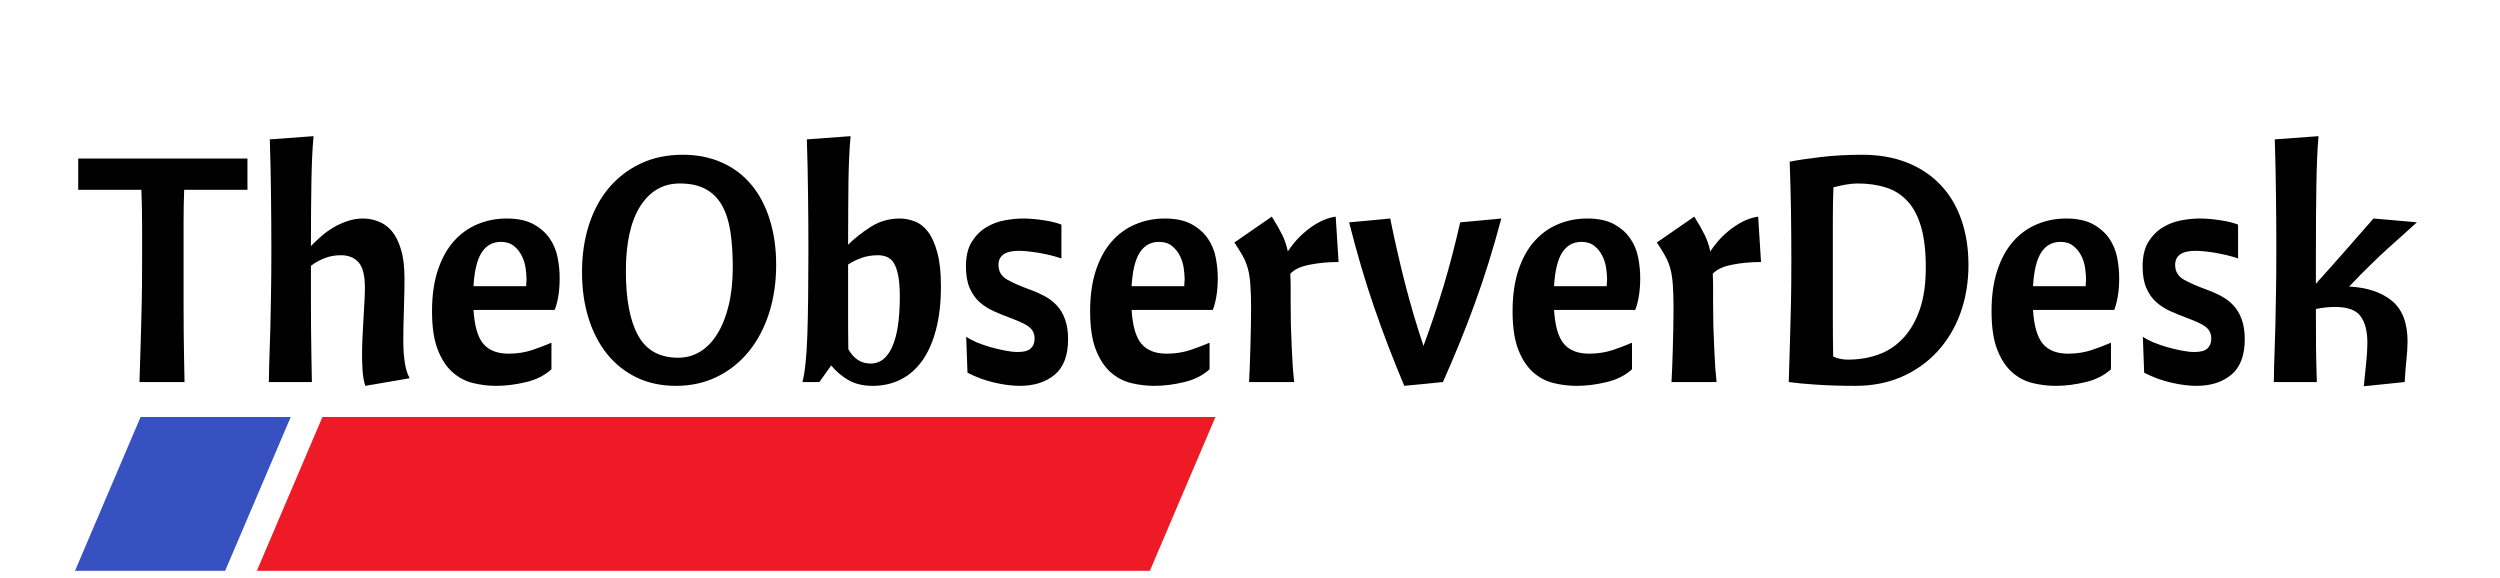 <?xml version="1.0" encoding="UTF-8"?>
<svg xmlns="http://www.w3.org/2000/svg" xmlns:xlink="http://www.w3.org/1999/xlink" width="437" zoomAndPan="magnify" viewBox="0 0 327.75 75.75" height="101" preserveAspectRatio="xMidYMid meet" version="1.0">
  <defs>
    <g></g>
    <clipPath id="857bdff4f1">
      <path d="M 33 54.66 L 159.34 54.66 L 159.34 74.844 L 33 74.844 Z M 33 54.66 " clip-rule="nonzero"></path>
    </clipPath>
    <clipPath id="b1b9491b97">
      <path d="M 9.832 54.66 L 39 54.66 L 39 74.844 L 9.832 74.844 Z M 9.832 54.66 " clip-rule="nonzero"></path>
    </clipPath>
  </defs>
  <g fill="#000000" fill-opacity="1">
    <g transform="translate(9.833, 50.085)">
      <g>
        <path d="M 22.609 -25.203 L 14.312 -25.203 C 14.258 -23.891 14.234 -22.414 14.234 -20.781 C 14.234 -19.145 14.234 -17.188 14.234 -14.906 C 14.234 -13.227 14.234 -11.711 14.234 -10.359 C 14.234 -9.004 14.238 -7.738 14.25 -6.562 C 14.27 -5.395 14.285 -4.281 14.297 -3.219 C 14.305 -2.156 14.328 -1.082 14.359 0 L 8.453 0 C 8.484 -1.344 8.52 -2.52 8.562 -3.531 C 8.602 -4.551 8.633 -5.613 8.656 -6.719 C 8.688 -7.82 8.719 -9.082 8.75 -10.5 C 8.781 -11.926 8.797 -13.711 8.797 -15.859 C 8.797 -17.422 8.797 -18.969 8.797 -20.5 C 8.797 -22.039 8.766 -23.609 8.703 -25.203 L 0.422 -25.203 L 0.422 -29.297 L 22.609 -29.297 Z M 22.609 -25.203 "></path>
      </g>
    </g>
  </g>
  <g fill="#000000" fill-opacity="1">
    <g transform="translate(32.857, 50.085)">
      <g>
        <path d="M 8.25 -32.234 C 8.164 -31.305 8.102 -30.363 8.062 -29.406 C 8.02 -28.445 7.988 -27.395 7.969 -26.25 C 7.957 -25.102 7.941 -23.844 7.922 -22.469 C 7.91 -21.102 7.906 -19.555 7.906 -17.828 C 8.332 -18.273 8.797 -18.711 9.297 -19.141 C 9.797 -19.578 10.332 -19.961 10.906 -20.297 C 11.477 -20.629 12.082 -20.898 12.719 -21.109 C 13.363 -21.328 14.035 -21.438 14.734 -21.438 C 15.43 -21.438 16.109 -21.305 16.766 -21.047 C 17.422 -20.797 18 -20.379 18.5 -19.797 C 19 -19.211 19.398 -18.414 19.703 -17.406 C 20.016 -16.406 20.172 -15.148 20.172 -13.641 C 20.172 -13.254 20.164 -12.68 20.156 -11.922 C 20.145 -11.172 20.125 -10.367 20.094 -9.516 C 20.062 -8.672 20.039 -7.859 20.031 -7.078 C 20.02 -6.297 20.016 -5.695 20.016 -5.281 C 20.016 -4.352 20.078 -3.461 20.203 -2.609 C 20.328 -1.766 20.539 -1.062 20.844 -0.5 L 15.031 0.5 C 14.832 -0.133 14.711 -0.828 14.672 -1.578 C 14.629 -2.336 14.609 -3 14.609 -3.562 C 14.609 -4.344 14.629 -5.145 14.672 -5.969 C 14.711 -6.789 14.754 -7.582 14.797 -8.344 C 14.836 -9.113 14.879 -9.836 14.922 -10.516 C 14.961 -11.203 14.984 -11.801 14.984 -12.312 C 14.984 -13.957 14.703 -15.086 14.141 -15.703 C 13.586 -16.316 12.82 -16.625 11.844 -16.625 C 11.031 -16.625 10.297 -16.488 9.641 -16.219 C 8.992 -15.957 8.414 -15.629 7.906 -15.234 C 7.906 -13.586 7.906 -12.082 7.906 -10.719 C 7.906 -9.352 7.91 -8.062 7.922 -6.844 C 7.941 -5.625 7.957 -4.457 7.969 -3.344 C 7.988 -2.227 8.008 -1.113 8.031 0 L 2.391 0 C 2.41 -1.445 2.441 -2.727 2.484 -3.844 C 2.523 -4.969 2.562 -6.133 2.594 -7.344 C 2.625 -8.562 2.648 -9.941 2.672 -11.484 C 2.703 -13.035 2.719 -14.984 2.719 -17.328 C 2.719 -19.703 2.703 -22.082 2.672 -24.469 C 2.648 -26.852 2.598 -29.301 2.516 -31.812 Z M 8.25 -32.234 "></path>
      </g>
    </g>
  </g>
  <g fill="#000000" fill-opacity="1">
    <g transform="translate(55.17, 50.085)">
      <g>
        <path d="M 6.906 -9.453 C 7.039 -7.336 7.473 -5.852 8.203 -5 C 8.93 -4.145 10.035 -3.719 11.516 -3.719 C 12.629 -3.719 13.68 -3.883 14.672 -4.219 C 15.66 -4.562 16.477 -4.875 17.125 -5.156 L 17.125 -1.672 C 16.227 -0.859 15.109 -0.297 13.766 0.016 C 12.43 0.336 11.133 0.5 9.875 0.5 C 8.844 0.5 7.82 0.375 6.812 0.125 C 5.812 -0.125 4.914 -0.602 4.125 -1.312 C 3.332 -2.031 2.691 -3.02 2.203 -4.281 C 1.711 -5.551 1.469 -7.223 1.469 -9.297 C 1.469 -11.328 1.719 -13.102 2.219 -14.625 C 2.719 -16.145 3.406 -17.406 4.281 -18.406 C 5.164 -19.414 6.203 -20.172 7.391 -20.672 C 8.578 -21.18 9.867 -21.438 11.266 -21.438 C 12.68 -21.438 13.844 -21.191 14.75 -20.703 C 15.656 -20.211 16.367 -19.586 16.891 -18.828 C 17.41 -18.078 17.758 -17.238 17.938 -16.312 C 18.113 -15.395 18.203 -14.504 18.203 -13.641 C 18.203 -12.754 18.141 -11.945 18.016 -11.219 C 17.891 -10.488 17.734 -9.898 17.547 -9.453 Z M 10.5 -18.375 C 9.414 -18.375 8.57 -17.906 7.969 -16.969 C 7.375 -16.039 7.02 -14.57 6.906 -12.562 L 13.812 -12.562 C 13.812 -12.664 13.816 -12.801 13.828 -12.969 C 13.848 -13.145 13.859 -13.301 13.859 -13.438 C 13.859 -13.883 13.816 -14.395 13.734 -14.969 C 13.648 -15.539 13.477 -16.078 13.219 -16.578 C 12.969 -17.078 12.625 -17.5 12.188 -17.844 C 11.758 -18.195 11.195 -18.375 10.5 -18.375 Z M 10.5 -18.375 "></path>
      </g>
    </g>
  </g>
  <g fill="#000000" fill-opacity="1">
    <g transform="translate(74.677, 50.085)">
      <g>
        <path d="M 14.438 -26.031 C 12.258 -26.031 10.535 -25.039 9.266 -23.062 C 8.004 -21.082 7.375 -18.238 7.375 -14.531 C 7.375 -10.844 7.91 -8.031 8.984 -6.094 C 10.055 -4.156 11.805 -3.188 14.234 -3.188 C 15.297 -3.188 16.266 -3.457 17.141 -4 C 18.016 -4.539 18.766 -5.328 19.391 -6.359 C 20.023 -7.391 20.516 -8.629 20.859 -10.078 C 21.211 -11.535 21.391 -13.188 21.391 -15.031 C 21.391 -16.789 21.285 -18.352 21.078 -19.719 C 20.867 -21.082 20.5 -22.234 19.969 -23.172 C 19.438 -24.109 18.723 -24.816 17.828 -25.297 C 16.941 -25.785 15.812 -26.031 14.438 -26.031 Z M 1.625 -14.406 C 1.625 -16.664 1.93 -18.742 2.547 -20.641 C 3.16 -22.535 4.047 -24.16 5.203 -25.516 C 6.367 -26.867 7.758 -27.922 9.375 -28.672 C 10.988 -29.422 12.801 -29.797 14.812 -29.797 C 16.738 -29.797 18.461 -29.453 19.984 -28.766 C 21.504 -28.086 22.785 -27.117 23.828 -25.859 C 24.879 -24.609 25.68 -23.086 26.234 -21.297 C 26.797 -19.516 27.078 -17.535 27.078 -15.359 C 27.078 -13.078 26.766 -10.961 26.141 -9.016 C 25.516 -7.078 24.629 -5.406 23.484 -4 C 22.336 -2.594 20.953 -1.488 19.328 -0.688 C 17.711 0.102 15.914 0.5 13.938 0.5 C 12.008 0.5 10.285 0.129 8.766 -0.609 C 7.242 -1.348 5.953 -2.379 4.891 -3.703 C 3.836 -5.023 3.031 -6.594 2.469 -8.406 C 1.906 -10.227 1.625 -12.227 1.625 -14.406 Z M 1.625 -14.406 "></path>
      </g>
    </g>
  </g>
  <g fill="#000000" fill-opacity="1">
    <g transform="translate(103.185, 50.085)">
      <g>
        <path d="M 8.328 -32.234 C 8.242 -31.336 8.18 -30.406 8.141 -29.438 C 8.098 -28.477 8.066 -27.43 8.047 -26.297 C 8.035 -25.172 8.023 -23.926 8.016 -22.562 C 8.004 -21.195 8 -19.676 8 -18 C 8.832 -18.832 9.82 -19.613 10.969 -20.344 C 12.113 -21.07 13.383 -21.438 14.781 -21.438 C 15.445 -21.438 16.109 -21.305 16.766 -21.047 C 17.422 -20.797 18 -20.336 18.5 -19.672 C 19 -19.004 19.398 -18.098 19.703 -16.953 C 20.016 -15.805 20.172 -14.344 20.172 -12.562 C 20.172 -10.383 19.953 -8.477 19.516 -6.844 C 19.086 -5.207 18.477 -3.844 17.688 -2.75 C 16.895 -1.664 15.953 -0.852 14.859 -0.312 C 13.773 0.227 12.562 0.5 11.219 0.5 C 9.988 0.5 8.941 0.254 8.078 -0.234 C 7.211 -0.723 6.445 -1.367 5.781 -2.172 L 4.234 0 L 2.016 0 C 2.348 -1.281 2.562 -3.316 2.656 -6.109 C 2.75 -8.898 2.797 -12.641 2.797 -17.328 C 2.797 -19.703 2.781 -22.082 2.75 -24.469 C 2.727 -26.852 2.676 -29.301 2.594 -31.812 Z M 11.938 -16.625 C 11.125 -16.625 10.391 -16.504 9.734 -16.266 C 9.078 -16.023 8.5 -15.738 8 -15.406 C 8 -13.062 8 -11.008 8 -9.25 C 8 -7.488 8.008 -5.844 8.031 -4.312 C 8.727 -3.051 9.707 -2.422 10.969 -2.422 C 12.195 -2.422 13.141 -3.16 13.797 -4.641 C 14.453 -6.117 14.781 -8.312 14.781 -11.219 C 14.781 -12.363 14.707 -13.285 14.562 -13.984 C 14.426 -14.68 14.234 -15.223 13.984 -15.609 C 13.734 -16.004 13.43 -16.27 13.078 -16.406 C 12.734 -16.551 12.352 -16.625 11.938 -16.625 Z M 11.938 -16.625 "></path>
      </g>
    </g>
  </g>
  <g fill="#000000" fill-opacity="1">
    <g transform="translate(124.87, 50.085)">
      <g>
        <path d="M 8.578 -3.938 C 9.359 -3.938 9.914 -4.086 10.25 -4.391 C 10.594 -4.703 10.766 -5.133 10.766 -5.688 C 10.766 -6.051 10.695 -6.359 10.562 -6.609 C 10.438 -6.859 10.238 -7.082 9.969 -7.281 C 9.707 -7.477 9.367 -7.664 8.953 -7.844 C 8.535 -8.031 8.035 -8.234 7.453 -8.453 C 6.785 -8.703 6.109 -8.977 5.422 -9.281 C 4.734 -9.594 4.117 -9.984 3.578 -10.453 C 3.035 -10.93 2.598 -11.547 2.266 -12.297 C 1.93 -13.055 1.766 -14.008 1.766 -15.156 C 1.766 -16.488 2.02 -17.566 2.531 -18.391 C 3.051 -19.211 3.688 -19.848 4.438 -20.297 C 5.188 -20.742 5.992 -21.047 6.859 -21.203 C 7.723 -21.359 8.52 -21.438 9.25 -21.438 C 10.062 -21.438 10.941 -21.363 11.891 -21.219 C 12.836 -21.082 13.633 -20.891 14.281 -20.641 L 14.281 -16.203 C 13.801 -16.367 13.297 -16.516 12.766 -16.641 C 12.234 -16.766 11.719 -16.867 11.219 -16.953 C 10.719 -17.035 10.242 -17.098 9.797 -17.141 C 9.348 -17.18 8.984 -17.203 8.703 -17.203 C 6.922 -17.203 6.031 -16.586 6.031 -15.359 C 6.031 -14.492 6.422 -13.844 7.203 -13.406 C 7.984 -12.977 8.945 -12.555 10.094 -12.141 C 10.789 -11.891 11.441 -11.602 12.047 -11.281 C 12.66 -10.957 13.195 -10.551 13.656 -10.062 C 14.125 -9.57 14.488 -8.961 14.75 -8.234 C 15.02 -7.516 15.156 -6.641 15.156 -5.609 C 15.156 -3.484 14.566 -1.93 13.391 -0.953 C 12.223 0.016 10.703 0.5 8.828 0.5 C 7.828 0.5 6.723 0.359 5.516 0.078 C 4.316 -0.191 3.133 -0.625 1.969 -1.219 L 1.797 -5.938 C 2.16 -5.688 2.617 -5.441 3.172 -5.203 C 3.734 -4.973 4.332 -4.766 4.969 -4.578 C 5.613 -4.398 6.25 -4.25 6.875 -4.125 C 7.508 -4 8.078 -3.938 8.578 -3.938 Z M 8.578 -3.938 "></path>
      </g>
    </g>
  </g>
  <g fill="#000000" fill-opacity="1">
    <g transform="translate(141.447, 50.085)">
      <g>
        <path d="M 6.906 -9.453 C 7.039 -7.336 7.473 -5.852 8.203 -5 C 8.93 -4.145 10.035 -3.719 11.516 -3.719 C 12.629 -3.719 13.68 -3.883 14.672 -4.219 C 15.66 -4.562 16.477 -4.875 17.125 -5.156 L 17.125 -1.672 C 16.227 -0.859 15.109 -0.297 13.766 0.016 C 12.43 0.336 11.133 0.5 9.875 0.5 C 8.844 0.5 7.82 0.375 6.812 0.125 C 5.812 -0.125 4.914 -0.602 4.125 -1.312 C 3.332 -2.031 2.691 -3.02 2.203 -4.281 C 1.711 -5.551 1.469 -7.223 1.469 -9.297 C 1.469 -11.328 1.719 -13.102 2.219 -14.625 C 2.719 -16.145 3.406 -17.406 4.281 -18.406 C 5.164 -19.414 6.203 -20.172 7.391 -20.672 C 8.578 -21.18 9.867 -21.438 11.266 -21.438 C 12.68 -21.438 13.844 -21.191 14.75 -20.703 C 15.656 -20.211 16.367 -19.586 16.891 -18.828 C 17.41 -18.078 17.758 -17.238 17.938 -16.312 C 18.113 -15.395 18.203 -14.504 18.203 -13.641 C 18.203 -12.754 18.141 -11.945 18.016 -11.219 C 17.891 -10.488 17.734 -9.898 17.547 -9.453 Z M 10.5 -18.375 C 9.414 -18.375 8.57 -17.906 7.969 -16.969 C 7.375 -16.039 7.02 -14.57 6.906 -12.562 L 13.812 -12.562 C 13.812 -12.664 13.816 -12.801 13.828 -12.969 C 13.848 -13.145 13.859 -13.301 13.859 -13.438 C 13.859 -13.883 13.816 -14.395 13.734 -14.969 C 13.648 -15.539 13.477 -16.078 13.219 -16.578 C 12.969 -17.078 12.625 -17.5 12.188 -17.844 C 11.758 -18.195 11.195 -18.375 10.5 -18.375 Z M 10.5 -18.375 "></path>
      </g>
    </g>
  </g>
  <g fill="#000000" fill-opacity="1">
    <g transform="translate(160.955, 50.085)">
      <g>
        <path d="M 5.781 -21.688 C 6.363 -20.758 6.82 -19.953 7.156 -19.266 C 7.488 -18.586 7.727 -17.875 7.875 -17.125 C 8.145 -17.539 8.488 -17.992 8.906 -18.484 C 9.332 -18.973 9.812 -19.43 10.344 -19.859 C 10.875 -20.297 11.457 -20.68 12.094 -21.016 C 12.738 -21.348 13.426 -21.57 14.156 -21.688 L 14.531 -15.734 C 13.156 -15.734 11.879 -15.613 10.703 -15.375 C 9.535 -15.145 8.703 -14.75 8.203 -14.188 C 8.234 -13.656 8.25 -13.078 8.25 -12.453 C 8.25 -11.828 8.25 -11.125 8.25 -10.344 C 8.25 -9.445 8.258 -8.488 8.281 -7.469 C 8.312 -6.445 8.348 -5.469 8.391 -4.531 C 8.43 -3.602 8.477 -2.734 8.531 -1.922 C 8.594 -1.117 8.648 -0.477 8.703 0 L 2.797 0 C 2.828 -0.582 2.859 -1.266 2.891 -2.047 C 2.922 -2.828 2.945 -3.633 2.969 -4.469 C 3 -5.312 3.02 -6.172 3.031 -7.047 C 3.051 -7.93 3.062 -8.773 3.062 -9.578 C 3.062 -10.867 3.031 -11.926 2.969 -12.75 C 2.914 -13.57 2.805 -14.281 2.641 -14.875 C 2.473 -15.477 2.25 -16.031 1.969 -16.531 C 1.688 -17.031 1.32 -17.617 0.875 -18.297 Z M 5.781 -21.688 "></path>
      </g>
    </g>
  </g>
  <g fill="#000000" fill-opacity="1">
    <g transform="translate(176.15, 50.085)">
      <g>
        <path d="M 20.672 -21.438 C 19.617 -17.469 18.461 -13.758 17.203 -10.312 C 15.953 -6.875 14.555 -3.438 13.016 0 L 7.953 0.5 C 6.504 -2.926 5.188 -6.363 4 -9.812 C 2.812 -13.258 1.719 -16.969 0.719 -20.938 L 6.109 -21.438 C 6.691 -18.562 7.336 -15.727 8.047 -12.938 C 8.766 -10.145 9.57 -7.41 10.469 -4.734 C 11.445 -7.379 12.332 -10.02 13.125 -12.656 C 13.914 -15.301 14.633 -18.062 15.281 -20.938 Z M 20.672 -21.438 "></path>
      </g>
    </g>
  </g>
  <g fill="#000000" fill-opacity="1">
    <g transform="translate(196.83, 50.085)">
      <g>
        <path d="M 6.906 -9.453 C 7.039 -7.336 7.473 -5.852 8.203 -5 C 8.93 -4.145 10.035 -3.719 11.516 -3.719 C 12.629 -3.719 13.68 -3.883 14.672 -4.219 C 15.66 -4.562 16.477 -4.875 17.125 -5.156 L 17.125 -1.672 C 16.227 -0.859 15.109 -0.297 13.766 0.016 C 12.43 0.336 11.133 0.5 9.875 0.5 C 8.844 0.5 7.82 0.375 6.812 0.125 C 5.812 -0.125 4.914 -0.602 4.125 -1.312 C 3.332 -2.031 2.691 -3.02 2.203 -4.281 C 1.711 -5.551 1.469 -7.223 1.469 -9.297 C 1.469 -11.328 1.719 -13.102 2.219 -14.625 C 2.719 -16.145 3.406 -17.406 4.281 -18.406 C 5.164 -19.414 6.203 -20.172 7.391 -20.672 C 8.578 -21.18 9.867 -21.438 11.266 -21.438 C 12.68 -21.438 13.844 -21.191 14.75 -20.703 C 15.656 -20.211 16.367 -19.586 16.891 -18.828 C 17.41 -18.078 17.758 -17.238 17.938 -16.312 C 18.113 -15.395 18.203 -14.504 18.203 -13.641 C 18.203 -12.754 18.141 -11.945 18.016 -11.219 C 17.891 -10.488 17.734 -9.898 17.547 -9.453 Z M 10.5 -18.375 C 9.414 -18.375 8.57 -17.906 7.969 -16.969 C 7.375 -16.039 7.02 -14.57 6.906 -12.562 L 13.812 -12.562 C 13.812 -12.664 13.816 -12.801 13.828 -12.969 C 13.848 -13.145 13.859 -13.301 13.859 -13.438 C 13.859 -13.883 13.816 -14.395 13.734 -14.969 C 13.648 -15.539 13.477 -16.078 13.219 -16.578 C 12.969 -17.078 12.625 -17.5 12.188 -17.844 C 11.758 -18.195 11.195 -18.375 10.5 -18.375 Z M 10.5 -18.375 "></path>
      </g>
    </g>
  </g>
  <g fill="#000000" fill-opacity="1">
    <g transform="translate(216.338, 50.085)">
      <g>
        <path d="M 5.781 -21.688 C 6.363 -20.758 6.82 -19.953 7.156 -19.266 C 7.488 -18.586 7.727 -17.875 7.875 -17.125 C 8.145 -17.539 8.488 -17.992 8.906 -18.484 C 9.332 -18.973 9.812 -19.43 10.344 -19.859 C 10.875 -20.297 11.457 -20.68 12.094 -21.016 C 12.738 -21.348 13.426 -21.57 14.156 -21.688 L 14.531 -15.734 C 13.156 -15.734 11.879 -15.613 10.703 -15.375 C 9.535 -15.145 8.703 -14.75 8.203 -14.188 C 8.234 -13.656 8.25 -13.078 8.25 -12.453 C 8.25 -11.828 8.25 -11.125 8.25 -10.344 C 8.25 -9.445 8.258 -8.488 8.281 -7.469 C 8.312 -6.445 8.348 -5.469 8.391 -4.531 C 8.43 -3.602 8.477 -2.734 8.531 -1.922 C 8.594 -1.117 8.648 -0.477 8.703 0 L 2.797 0 C 2.828 -0.582 2.859 -1.266 2.891 -2.047 C 2.922 -2.828 2.945 -3.633 2.969 -4.469 C 3 -5.312 3.02 -6.172 3.031 -7.047 C 3.051 -7.93 3.062 -8.773 3.062 -9.578 C 3.062 -10.867 3.031 -11.926 2.969 -12.75 C 2.914 -13.57 2.805 -14.281 2.641 -14.875 C 2.473 -15.477 2.25 -16.031 1.969 -16.531 C 1.688 -17.031 1.32 -17.617 0.875 -18.297 Z M 5.781 -21.688 "></path>
      </g>
    </g>
  </g>
  <g fill="#000000" fill-opacity="1">
    <g transform="translate(231.534, 50.085)">
      <g>
        <path d="M 3.094 -28.891 C 4.207 -29.109 5.582 -29.312 7.219 -29.5 C 8.852 -29.695 10.645 -29.797 12.594 -29.797 C 14.801 -29.797 16.766 -29.453 18.484 -28.766 C 20.203 -28.086 21.66 -27.117 22.859 -25.859 C 24.055 -24.609 24.969 -23.086 25.594 -21.297 C 26.219 -19.516 26.531 -17.535 26.531 -15.359 C 26.531 -13.078 26.176 -10.961 25.469 -9.016 C 24.758 -7.078 23.754 -5.406 22.453 -4 C 21.16 -2.594 19.602 -1.488 17.781 -0.688 C 15.969 0.102 13.945 0.5 11.719 0.5 C 9.789 0.5 8.082 0.445 6.594 0.344 C 5.102 0.25 3.895 0.133 2.969 0 C 3 -1.344 3.035 -2.52 3.078 -3.531 C 3.117 -4.551 3.148 -5.613 3.172 -6.719 C 3.203 -7.82 3.234 -9.082 3.266 -10.5 C 3.297 -11.926 3.312 -13.711 3.312 -15.859 C 3.312 -18.016 3.297 -20.16 3.266 -22.297 C 3.234 -24.43 3.176 -26.629 3.094 -28.891 Z M 12.016 -26.031 C 11.535 -26.031 11.023 -25.984 10.484 -25.891 C 9.941 -25.797 9.391 -25.676 8.828 -25.531 C 8.773 -24.195 8.75 -22.691 8.75 -21.016 C 8.75 -19.336 8.75 -17.301 8.75 -14.906 C 8.75 -12.414 8.75 -10.266 8.75 -8.453 C 8.75 -6.641 8.766 -4.938 8.797 -3.344 C 9.379 -3.07 10.02 -2.938 10.719 -2.938 C 12.133 -2.938 13.461 -3.156 14.703 -3.594 C 15.953 -4.039 17.035 -4.754 17.953 -5.734 C 18.879 -6.711 19.609 -7.961 20.141 -9.484 C 20.672 -11.004 20.938 -12.852 20.938 -15.031 C 20.938 -17.145 20.734 -18.906 20.328 -20.312 C 19.922 -21.727 19.328 -22.859 18.547 -23.703 C 17.766 -24.555 16.82 -25.156 15.719 -25.5 C 14.613 -25.852 13.379 -26.031 12.016 -26.031 Z M 12.016 -26.031 "></path>
      </g>
    </g>
  </g>
  <g fill="#000000" fill-opacity="1">
    <g transform="translate(259.623, 50.085)">
      <g>
        <path d="M 6.906 -9.453 C 7.039 -7.336 7.473 -5.852 8.203 -5 C 8.93 -4.145 10.035 -3.719 11.516 -3.719 C 12.629 -3.719 13.68 -3.883 14.672 -4.219 C 15.66 -4.562 16.477 -4.875 17.125 -5.156 L 17.125 -1.672 C 16.227 -0.859 15.109 -0.297 13.766 0.016 C 12.43 0.336 11.133 0.5 9.875 0.5 C 8.844 0.5 7.82 0.375 6.812 0.125 C 5.812 -0.125 4.914 -0.602 4.125 -1.312 C 3.332 -2.031 2.691 -3.02 2.203 -4.281 C 1.711 -5.551 1.469 -7.223 1.469 -9.297 C 1.469 -11.328 1.719 -13.102 2.219 -14.625 C 2.719 -16.145 3.406 -17.406 4.281 -18.406 C 5.164 -19.414 6.203 -20.172 7.391 -20.672 C 8.578 -21.18 9.867 -21.438 11.266 -21.438 C 12.68 -21.438 13.844 -21.191 14.75 -20.703 C 15.656 -20.211 16.367 -19.586 16.891 -18.828 C 17.41 -18.078 17.758 -17.238 17.938 -16.312 C 18.113 -15.395 18.203 -14.504 18.203 -13.641 C 18.203 -12.754 18.141 -11.945 18.016 -11.219 C 17.891 -10.488 17.734 -9.898 17.547 -9.453 Z M 10.5 -18.375 C 9.414 -18.375 8.57 -17.906 7.969 -16.969 C 7.375 -16.039 7.02 -14.57 6.906 -12.562 L 13.812 -12.562 C 13.812 -12.664 13.816 -12.801 13.828 -12.969 C 13.848 -13.145 13.859 -13.301 13.859 -13.438 C 13.859 -13.883 13.816 -14.395 13.734 -14.969 C 13.648 -15.539 13.477 -16.078 13.219 -16.578 C 12.969 -17.078 12.625 -17.5 12.188 -17.844 C 11.758 -18.195 11.195 -18.375 10.5 -18.375 Z M 10.5 -18.375 "></path>
      </g>
    </g>
  </g>
  <g fill="#000000" fill-opacity="1">
    <g transform="translate(279.131, 50.085)">
      <g>
        <path d="M 8.578 -3.938 C 9.359 -3.938 9.914 -4.086 10.25 -4.391 C 10.594 -4.703 10.766 -5.133 10.766 -5.688 C 10.766 -6.051 10.695 -6.359 10.562 -6.609 C 10.438 -6.859 10.238 -7.082 9.969 -7.281 C 9.707 -7.477 9.367 -7.664 8.953 -7.844 C 8.535 -8.031 8.035 -8.234 7.453 -8.453 C 6.785 -8.703 6.109 -8.977 5.422 -9.281 C 4.734 -9.594 4.117 -9.984 3.578 -10.453 C 3.035 -10.93 2.598 -11.547 2.266 -12.297 C 1.93 -13.055 1.766 -14.008 1.766 -15.156 C 1.766 -16.488 2.02 -17.566 2.531 -18.391 C 3.051 -19.211 3.688 -19.848 4.438 -20.297 C 5.188 -20.742 5.992 -21.047 6.859 -21.203 C 7.723 -21.359 8.52 -21.438 9.25 -21.438 C 10.062 -21.438 10.941 -21.363 11.891 -21.219 C 12.836 -21.082 13.633 -20.891 14.281 -20.641 L 14.281 -16.203 C 13.801 -16.367 13.297 -16.516 12.766 -16.641 C 12.234 -16.766 11.719 -16.867 11.219 -16.953 C 10.719 -17.035 10.242 -17.098 9.797 -17.141 C 9.348 -17.18 8.984 -17.203 8.703 -17.203 C 6.922 -17.203 6.031 -16.586 6.031 -15.359 C 6.031 -14.492 6.422 -13.844 7.203 -13.406 C 7.984 -12.977 8.945 -12.555 10.094 -12.141 C 10.789 -11.891 11.441 -11.602 12.047 -11.281 C 12.66 -10.957 13.195 -10.551 13.656 -10.062 C 14.125 -9.57 14.488 -8.961 14.75 -8.234 C 15.02 -7.516 15.156 -6.641 15.156 -5.609 C 15.156 -3.484 14.566 -1.93 13.391 -0.953 C 12.223 0.016 10.703 0.5 8.828 0.5 C 7.828 0.5 6.723 0.359 5.516 0.078 C 4.316 -0.191 3.133 -0.625 1.969 -1.219 L 1.797 -5.938 C 2.16 -5.688 2.617 -5.441 3.172 -5.203 C 3.734 -4.973 4.332 -4.766 4.969 -4.578 C 5.613 -4.398 6.25 -4.25 6.875 -4.125 C 7.508 -4 8.078 -3.938 8.578 -3.938 Z M 8.578 -3.938 "></path>
      </g>
    </g>
  </g>
  <g fill="#000000" fill-opacity="1">
    <g transform="translate(295.708, 50.085)">
      <g>
        <path d="M 8.25 -32.234 C 8.164 -31.254 8.102 -30.25 8.062 -29.219 C 8.02 -28.188 7.988 -27.047 7.969 -25.797 C 7.957 -24.555 7.941 -23.172 7.922 -21.641 C 7.91 -20.109 7.906 -18.348 7.906 -16.359 L 7.906 -12.891 C 9.414 -14.566 10.754 -16.07 11.922 -17.406 C 13.098 -18.75 14.273 -20.094 15.453 -21.438 L 21.141 -20.938 C 20.492 -20.344 19.879 -19.785 19.297 -19.266 C 18.711 -18.754 18.078 -18.188 17.391 -17.562 C 16.703 -16.938 15.945 -16.223 15.125 -15.422 C 14.301 -14.629 13.348 -13.66 12.266 -12.516 C 14.609 -12.398 16.469 -11.785 17.844 -10.672 C 19.227 -9.555 19.922 -7.77 19.922 -5.312 C 19.922 -4.594 19.867 -3.766 19.766 -2.828 C 19.672 -1.891 19.598 -0.945 19.547 0 L 14.188 0.547 C 14.301 -0.566 14.406 -1.598 14.5 -2.547 C 14.602 -3.504 14.656 -4.375 14.656 -5.156 C 14.656 -6.656 14.359 -7.812 13.766 -8.625 C 13.18 -9.438 12.066 -9.844 10.422 -9.844 C 9.609 -9.844 8.77 -9.754 7.906 -9.578 C 7.906 -7.797 7.91 -6.133 7.922 -4.594 C 7.941 -3.062 7.977 -1.531 8.031 0 L 2.391 0 C 2.41 -1.445 2.441 -2.723 2.484 -3.828 C 2.523 -4.93 2.562 -6.098 2.594 -7.328 C 2.625 -8.555 2.648 -9.973 2.672 -11.578 C 2.703 -13.18 2.719 -15.195 2.719 -17.625 C 2.719 -19.801 2.703 -22.082 2.672 -24.469 C 2.648 -26.852 2.598 -29.301 2.516 -31.812 Z M 8.25 -32.234 "></path>
      </g>
    </g>
  </g>
  <g clip-path="url(#857bdff4f1)">
    <path fill="#ee1b27" d="M 42.27 54.672 L 33.672 74.836 L 150.746 74.836 L 159.344 54.672 Z M 42.27 54.672 " fill-opacity="1" fill-rule="nonzero"></path>
  </g>
  <g clip-path="url(#b1b9491b97)">
    <path fill="#3851c1" d="M 9.832 74.836 L 29.516 74.836 L 38.113 54.672 L 18.43 54.672 Z M 9.832 74.836 " fill-opacity="1" fill-rule="nonzero"></path>
  </g>
</svg>

